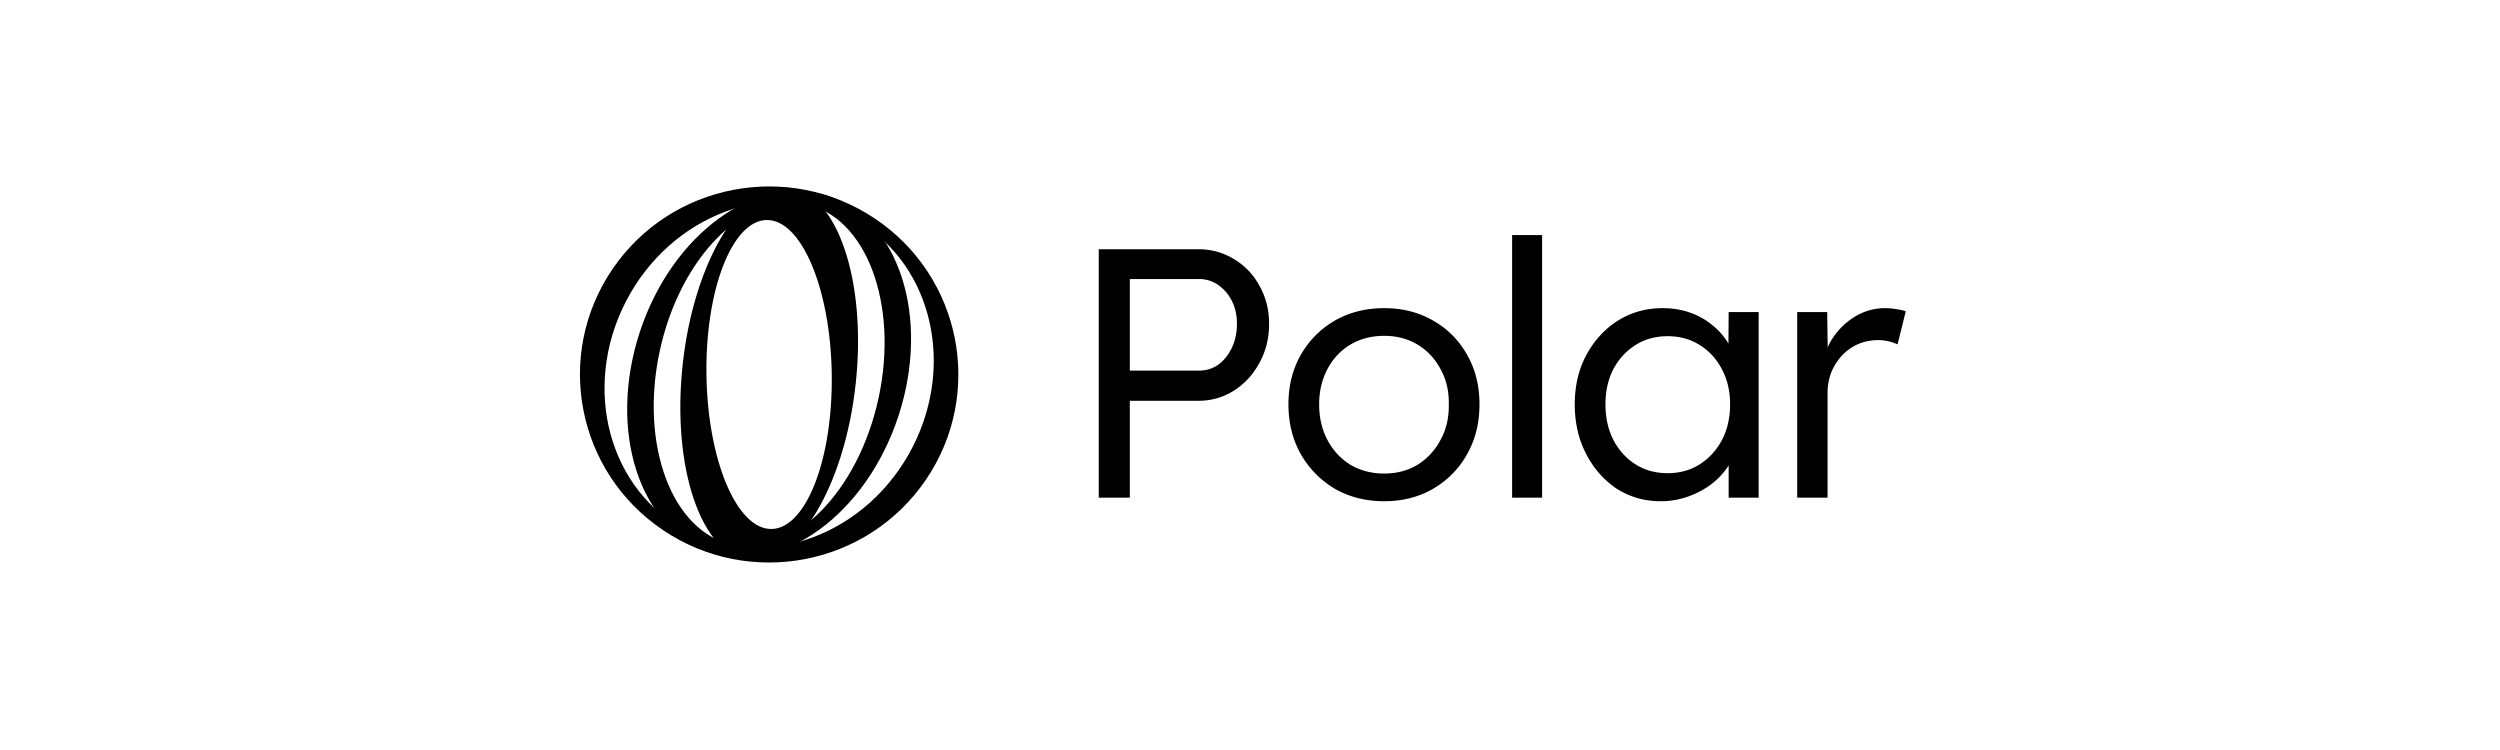 <svg xmlns="http://www.w3.org/2000/svg" fill="currentColor" viewBox="0 0 320 96" class="w-full max-w-80" aria-label="Polar logo"><path d="M140.641 63.702V31.903h12.752c1.676 0 3.2.424 4.571 1.272 1.372.818 2.453 1.953 3.246 3.407.822 1.454 1.234 3.074 1.234 4.86 0 1.848-.412 3.514-1.234 4.998-.793 1.484-1.874 2.665-3.246 3.543-1.371.878-2.895 1.317-4.571 1.317h-8.776v12.402h-3.976Zm3.976-16.263h8.868c.914 0 1.737-.257 2.468-.772.731-.545 1.31-1.272 1.737-2.18.427-.91.64-1.924.64-3.044 0-1.09-.213-2.06-.64-2.908a5.445 5.445 0 0 0-1.737-2.044 4.185 4.185 0 0 0-2.468-.772h-8.868v11.72ZM177.171 64.156c-2.346 0-4.449-.53-6.308-1.59a12.084 12.084 0 0 1-4.342-4.406c-1.066-1.878-1.6-4.013-1.6-6.405 0-2.393.534-4.513 1.6-6.36a11.735 11.735 0 0 1 4.342-4.361c1.859-1.06 3.962-1.59 6.308-1.59 2.347 0 4.434.53 6.262 1.59a11.307 11.307 0 0 1 4.343 4.36c1.066 1.848 1.599 3.968 1.599 6.36 0 2.393-.533 4.528-1.599 6.406-1.037 1.847-2.484 3.316-4.343 4.406-1.828 1.06-3.915 1.59-6.262 1.59Zm0-3.543c1.615 0 3.048-.379 4.297-1.136a8.2 8.2 0 0 0 2.925-3.18c.732-1.332 1.082-2.846 1.052-4.542.03-1.696-.32-3.195-1.052-4.498-.701-1.332-1.676-2.377-2.925-3.134-1.249-.757-2.682-1.136-4.297-1.136-1.615 0-3.062.379-4.342 1.136-1.249.757-2.225 1.802-2.925 3.134-.701 1.333-1.052 2.832-1.052 4.498 0 1.696.351 3.21 1.052 4.542a8.193 8.193 0 0 0 2.925 3.18c1.28.757 2.727 1.136 4.342 1.136ZM193.552 63.702V30.086h3.839v33.616h-3.839ZM212.539 64.156c-2.042 0-3.901-.53-5.577-1.59-1.645-1.09-2.955-2.574-3.93-4.452-.975-1.877-1.463-3.997-1.463-6.36 0-2.392.503-4.512 1.508-6.36 1.006-1.847 2.347-3.3 4.023-4.36 1.706-1.06 3.611-1.59 5.713-1.59 1.249 0 2.392.182 3.428.545a9.146 9.146 0 0 1 2.834 1.544 8.611 8.611 0 0 1 2.057 2.272 7.568 7.568 0 0 1 1.097 2.726l-1.006-.455.046-6.132h3.84v23.758h-3.84v-5.77l.96-.499c-.213.878-.625 1.726-1.234 2.544a9.336 9.336 0 0 1-2.194 2.18 11.145 11.145 0 0 1-2.88 1.454 10.415 10.415 0 0 1-3.382.545Zm.914-3.589c1.554 0 2.925-.378 4.114-1.135 1.188-.757 2.133-1.787 2.834-3.09.701-1.332 1.051-2.861 1.051-4.587 0-1.696-.35-3.195-1.051-4.498a7.729 7.729 0 0 0-2.834-3.089c-1.189-.757-2.56-1.135-4.114-1.135-1.554 0-2.925.378-4.114 1.135-1.188.757-2.133 1.787-2.834 3.09-.67 1.302-1.005 2.8-1.005 4.497 0 1.696.335 3.21 1.005 4.542.701 1.333 1.646 2.378 2.834 3.135 1.189.757 2.56 1.135 4.114 1.135ZM230.042 63.702V39.944h3.84l.091 6.677-.411-1.135a8.464 8.464 0 0 1 1.645-3.044 8.9 8.9 0 0 1 2.697-2.18 7.331 7.331 0 0 1 3.382-.818c.518 0 1.006.045 1.463.136.488.06.883.152 1.188.273l-1.051 4.224a5.889 5.889 0 0 0-1.234-.408 5.738 5.738 0 0 0-1.189-.137c-.975 0-1.873.182-2.696.545a6.302 6.302 0 0 0-2.057 1.5 7.242 7.242 0 0 0-1.326 2.135 7.501 7.501 0 0 0-.457 2.634v13.356h-3.885Z"/><path d="M84.878 67.863c11.075 7.45 26.13 4.568 33.627-6.44 7.497-11.006 4.597-25.97-6.478-33.42-11.075-7.45-26.131-4.568-33.628 6.439s-4.597 25.97 6.479 33.42Zm3.212.197c10.13 5.15 22.982.315 28.705-10.8 5.722-11.116 2.148-24.304-7.983-29.455s-22.983-.316-28.705 10.8c-5.722 11.116-2.148 24.303 7.983 29.455Z" clip-rule="evenodd" fill-rule="evenodd"/><path d="M90.977 70.688c9.145 2.959 19.903-4.856 24.029-17.455 4.126-12.598.057-25.209-9.088-28.167-9.146-2.958-19.904 4.857-24.03 17.455-4.125 12.598-.056 25.21 9.089 28.167Zm2.797-.957c7.74 1.64 16.108-6.79 18.692-18.829 2.584-12.039-1.595-23.129-9.335-24.77-7.74-1.64-16.108 6.79-18.692 18.83C81.855 57 86.035 68.09 93.774 69.73Z" clip-rule="evenodd" fill-rule="evenodd"/><path d="M95.896 71.716c6.119.65 12.226-9.494 13.64-22.656 1.414-13.162-2.4-24.358-8.519-25.008-6.119-.649-12.226 9.495-13.64 22.657-1.414 13.161 2.4 24.358 8.519 25.007Zm2.863-4.006c4.429-.07 7.878-8.979 7.704-19.9-.173-10.92-3.904-19.718-8.332-19.648-4.429.07-7.878 8.979-7.704 19.9.173 10.92 3.904 19.718 8.332 19.648Z" clip-rule="evenodd" fill-rule="evenodd"/></svg>